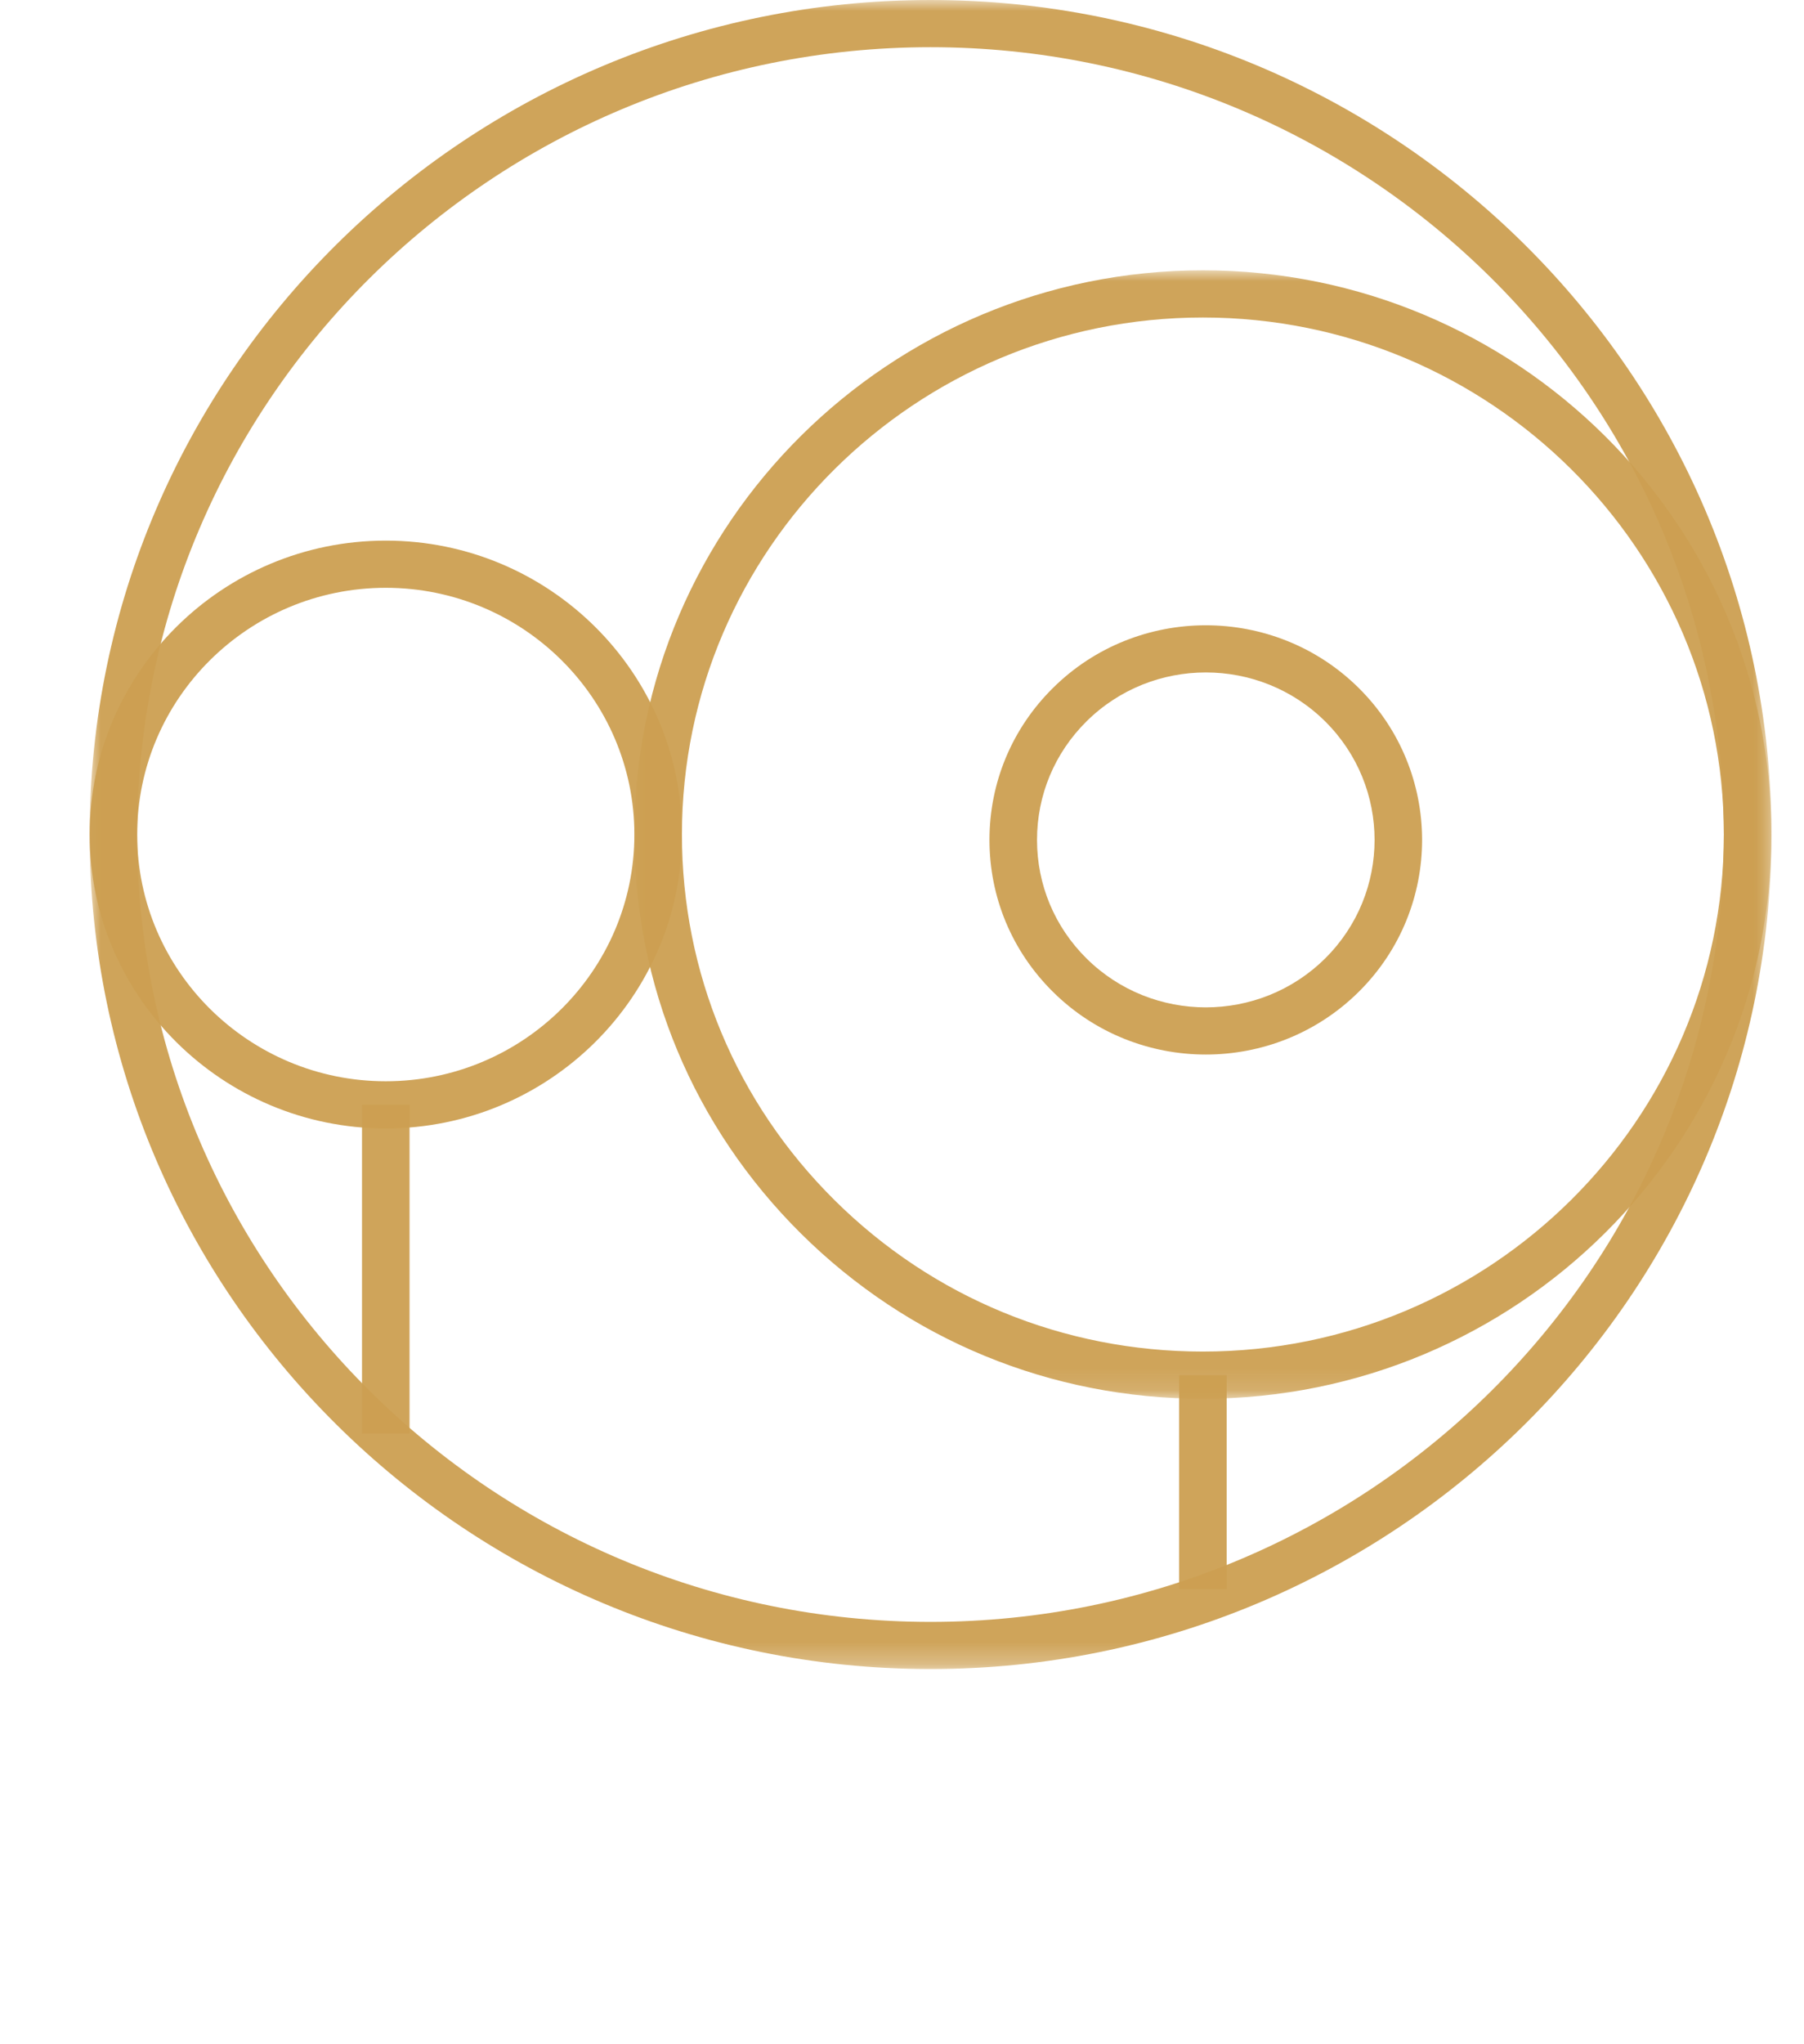 <?xml version="1.0" encoding="UTF-8"?>
<svg width="83px" height="94px" viewBox="0 0 83 94" version="1.1" xmlns="http://www.w3.org/2000/svg" xmlns:xlink="http://www.w3.org/1999/xlink">
    <title>Group 41</title>
    <defs>
        <polygon id="path-1" points="0 0 77.376 0 77.376 76.748 0 76.748"></polygon>
        <polygon id="path-3" points="0 0 52.313 0 52.313 51.888 0 51.888"></polygon>
        <polygon id="path-5" points="0 94 81 94 81 0 0 0"></polygon>
    </defs>
    <g id="Desktop-Diseño" stroke="none" stroke-width="1" fill="none" fill-rule="evenodd">
        <g id="One-Page" transform="translate(-679, -4570)">
            <g id="Group-21" transform="translate(661, 4570)">
                <g id="Group-41" transform="translate(18.5, 0)">
                    <g id="Group-31" transform="translate(3.624, 0)">
                        <mask id="mask-2" fill="white">
                            <use xlink:href="#path-1"></use>
                        </mask>
                        <g id="Clip-30"></g>
                        <path d="M38.688,76.748 C17.355,76.748 0,59.533 0,38.374 C0,17.215 17.355,0 38.688,0 C60.021,0 77.376,17.215 77.376,38.374 C77.376,59.533 60.021,76.748 38.688,76.748 M38.688,2.17 C18.561,2.17 2.187,18.411 2.187,38.374 C2.187,58.337 18.561,74.579 38.688,74.579 C58.815,74.579 75.189,58.337 75.189,38.374 C75.189,18.411 58.815,2.17 38.688,2.17" id="Fill-29" fill-opacity="0.947" fill="#CD9F51" mask="url(#mask-2)"></path>
                    </g>
                    <g id="Group-34" transform="translate(28.687, 12.43)">
                        <mask id="mask-4" fill="white">
                            <use xlink:href="#path-3"></use>
                        </mask>
                        <g id="Clip-33"></g>
                        <path d="M26.156,51.888 C19.17,51.888 12.602,49.19 7.662,44.29 C2.721,39.389 0,32.874 0,25.944 C0,11.639 11.734,0 26.156,0 C40.58,0 52.314,11.639 52.314,25.944 C52.314,40.25 40.58,51.888 26.156,51.888 M26.156,2.17 C12.94,2.17 2.188,12.834 2.188,25.944 C2.188,32.294 4.68,38.265 9.208,42.755 C13.735,47.246 19.754,49.719 26.156,49.719 C39.373,49.719 50.126,39.054 50.126,25.944 C50.126,12.834 39.373,2.17 26.156,2.17" id="Fill-32" fill-opacity="0.947" fill="#CD9F51" mask="url(#mask-4)"></path>
                    </g>
                    <path d="M17.249,51.889 C9.736,51.889 3.624,45.826 3.624,38.374 C3.624,30.922 9.736,24.859 17.249,24.859 C24.762,24.859 30.874,30.922 30.874,38.374 C30.874,45.826 24.762,51.889 17.249,51.889 M17.249,27.029 C10.942,27.029 5.811,32.118 5.811,38.374 C5.811,44.63 10.942,49.72 17.249,49.72 C23.555,49.72 28.687,44.63 28.687,38.374 C28.687,32.118 23.555,27.029 17.249,27.029" id="Fill-35" fill-opacity="0.947" fill="#CD9F51"></path>
                    <mask id="mask-6" fill="white">
                        <use xlink:href="#path-5"></use>
                    </mask>
                    <g id="Clip-38"></g>
                    <polygon id="Fill-37" fill-opacity="0.947" fill="#CD9F51" mask="url(#mask-6)" points="16.156 65.915 18.343 65.915 18.343 50.803 16.156 50.803"></polygon>
                    <polygon id="Fill-39" fill-opacity="0.947" fill="#CD9F51" mask="url(#mask-6)" points="53.75 73.069 55.937 73.069 55.937 63.233 53.75 63.233"></polygon>
                    <path d="M54.979,48.491 C52.43,48.491 49.881,47.529 47.94,45.603 C46.059,43.739 45.024,41.259 45.024,38.622 C45.024,35.984 46.059,33.504 47.94,31.64 C51.821,27.79 58.136,27.79 62.018,31.64 C65.899,35.49 65.899,41.754 62.018,45.603 C60.078,47.528 57.528,48.491 54.979,48.491 M54.979,30.921 C52.99,30.921 51.001,31.672 49.486,33.174 C48.019,34.629 47.212,36.564 47.212,38.622 C47.212,40.68 48.019,42.615 49.486,44.069 C52.515,47.073 57.443,47.072 60.471,44.069 C63.5,41.066 63.5,36.178 60.471,33.174 C58.958,31.672 56.967,30.921 54.979,30.921" id="Fill-40" fill-opacity="0.947" fill="#CD9F51" mask="url(#mask-6)"></path>
                </g>
            </g>
        </g>
    </g>
</svg>
